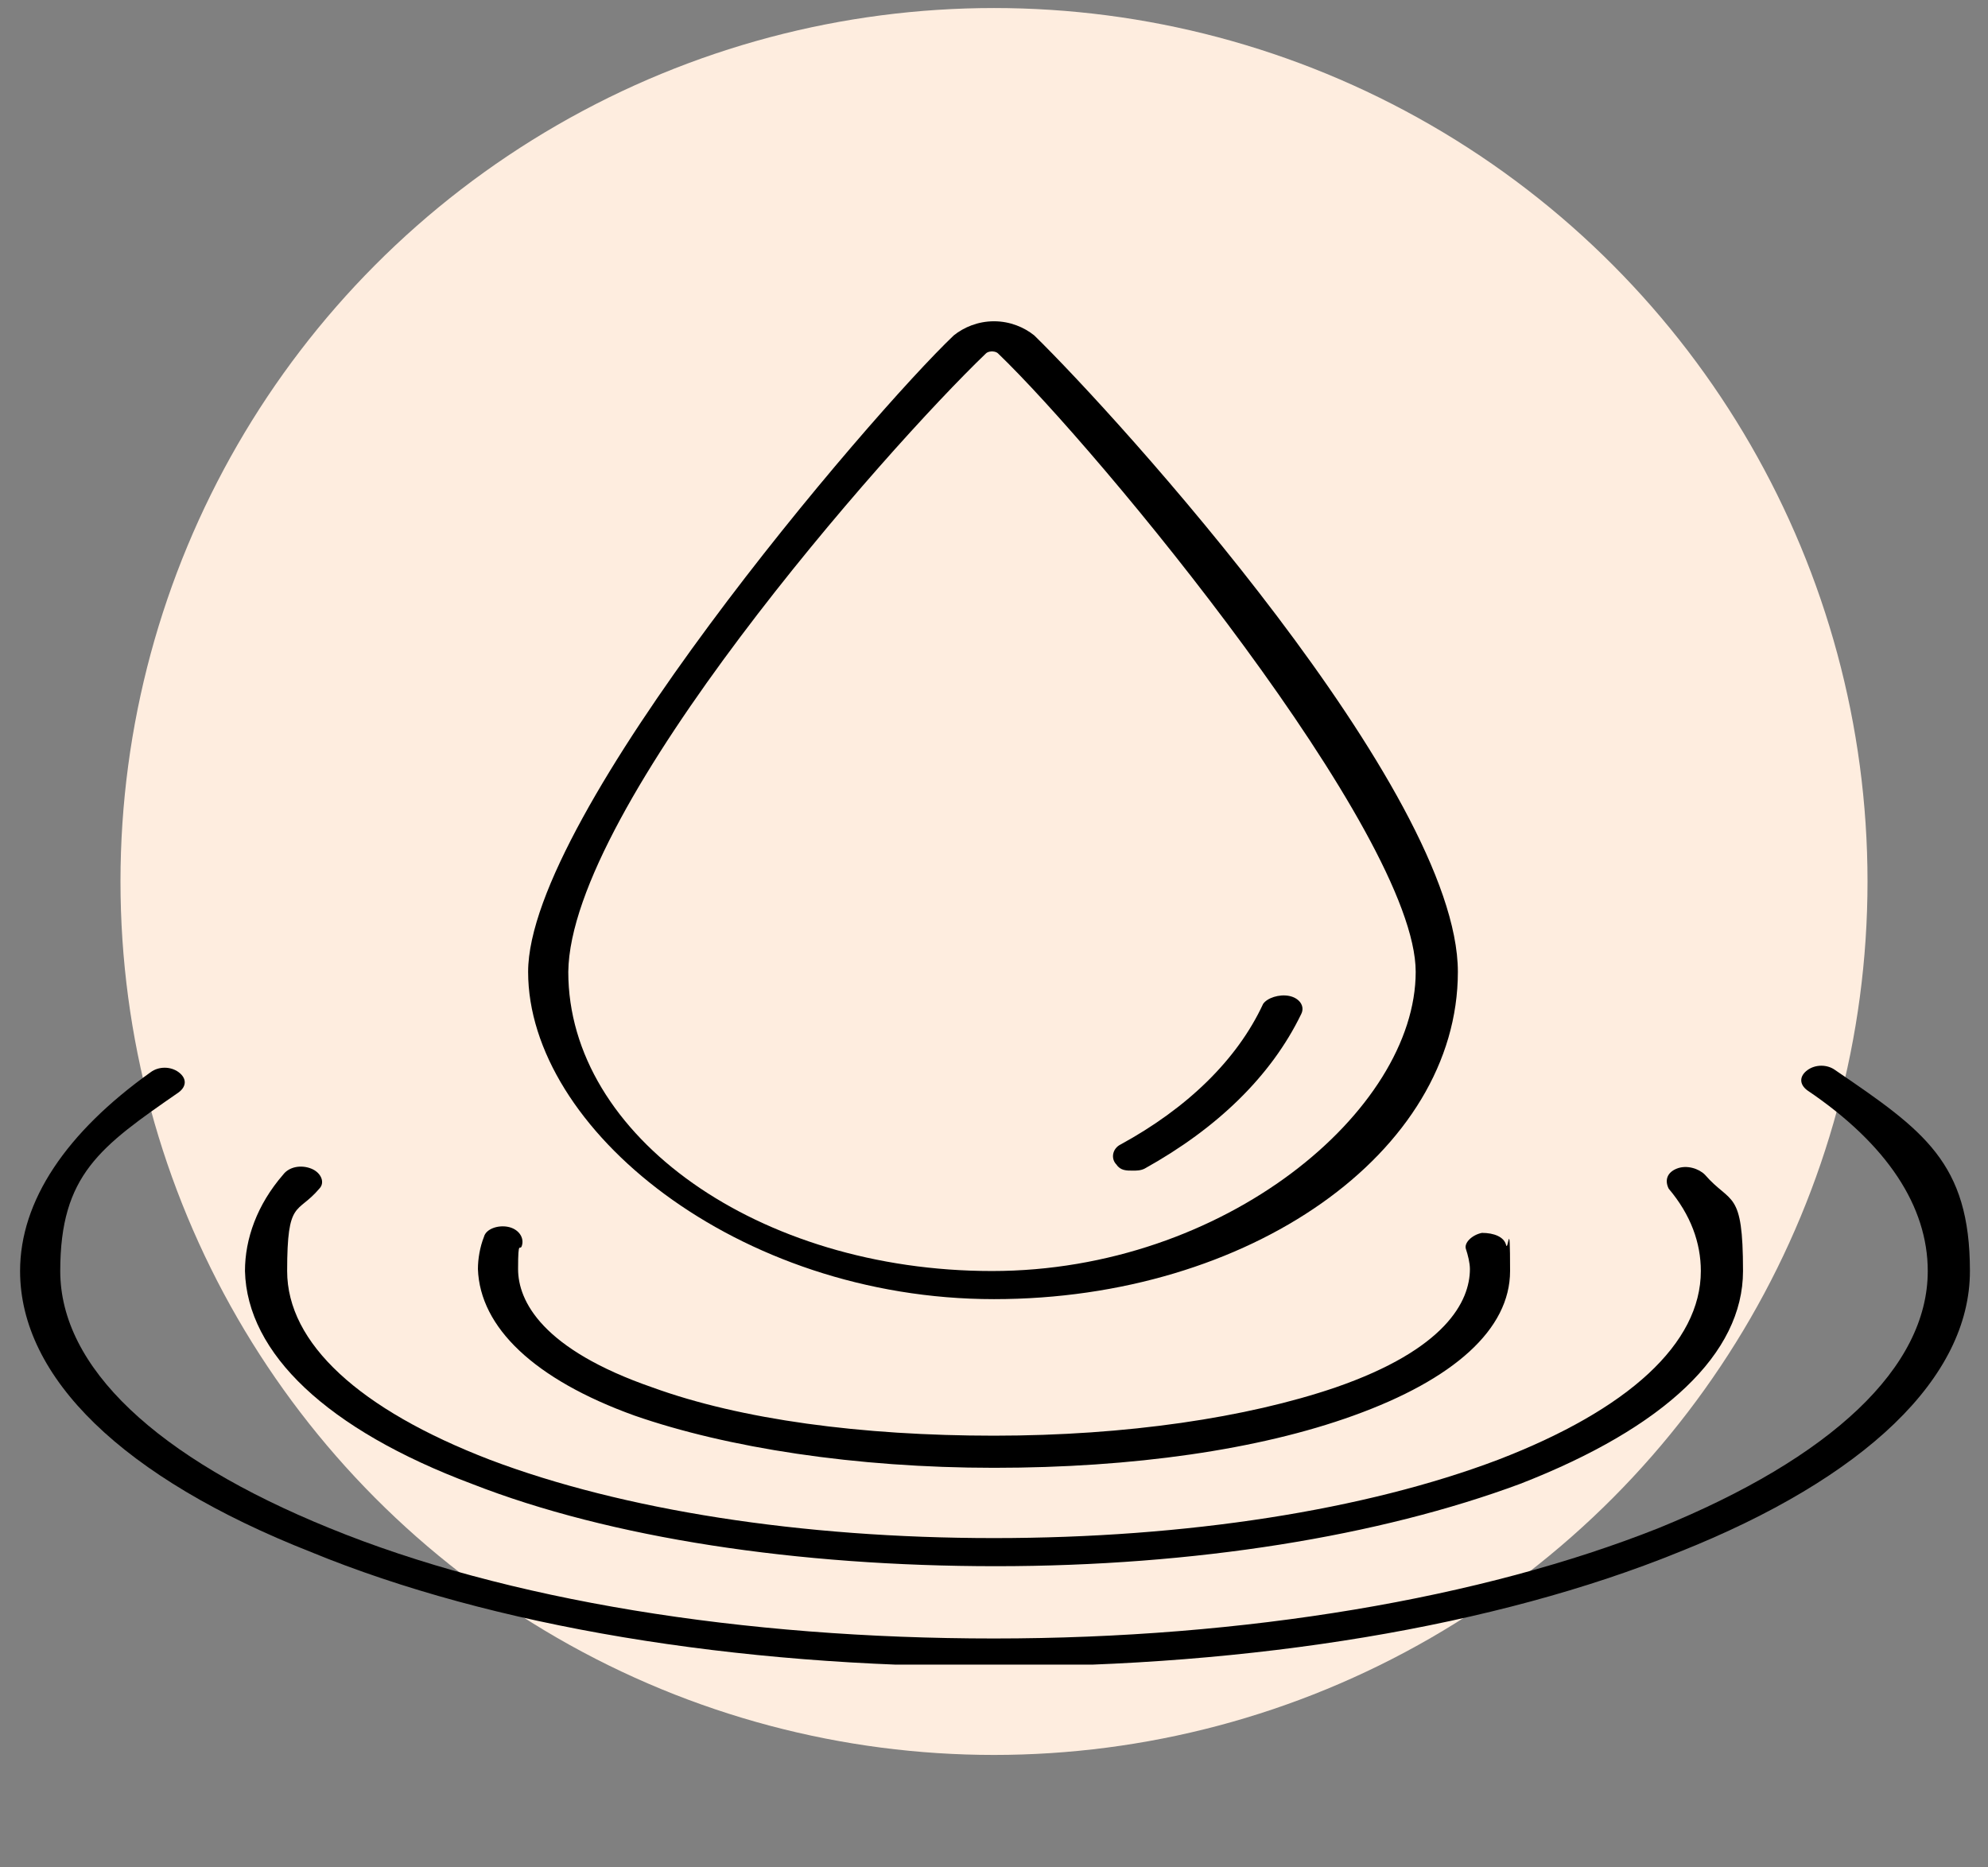 <?xml version="1.0" encoding="utf-8"?>
<!-- Generator: Adobe Illustrator 28.1.0, SVG Export Plug-In . SVG Version: 6.00 Build 0)  -->
<svg version="1.1" id="Layer_1" xmlns="http://www.w3.org/2000/svg" xmlns:xlink="http://www.w3.org/1999/xlink" x="0px" y="0px"
	 viewBox="0 0 99 93" style="enable-background:new 0 0 99 93;" xml:space="preserve">
<rect x="0" y="0" width="99" height="93" fill="#808080" stroke="none"/>
<style type="text/css">
	.st0{fill:#FEEDDF;}
	.st1{clip-path:url(#SVGID_00000095304020668729520840000001217977913703564427_);}
	.st2{clip-path:url(#SVGID_00000090277723874273742000000009693066921986412193_);}
	.st3{clip-path:url(#SVGID_00000058556315115833153050000012137310936618931602_);}
	.st4{clip-path:url(#SVGID_00000102529091439192743750000008776657309694976688_);}
	.st5{clip-path:url(#SVGID_00000072990335716963220970000006093378267370497208_);}
	.st6{clip-path:url(#SVGID_00000003827567796500297600000002685740348465682587_);}
	.st7{fill:#010101;stroke:#010101;stroke-width:0.3;stroke-miterlimit:10;}
	.st8{fill:#333333;}
	.st9{fill-rule:evenodd;clip-rule:evenodd;fill:#010101;}
</style>
<circle class="st0" cx="49.5" cy="43.9" r="43.5"/>
<g>
	<defs>
		<rect id="SVGID_00000067956800674862983530000013003915885060085392_" x="0.9" y="16" width="97.2" height="66.9"/>
	</defs>
	<clipPath id="SVGID_00000114792340881084931730000008869446280311756979_">
		<use xlink:href="#SVGID_00000067956800674862983530000013003915885060085392_"  style="overflow:visible;"/>
	</clipPath>
	<g style="clip-path:url(#SVGID_00000114792340881084931730000008869446280311756979_);">
		<path d="M23.5,73.9c6.9,2.7,16.2,4.1,26.1,4.1s19.1-1.5,26.1-4.1c7.2-2.8,11.1-6.5,11.1-10.6c0-4.1-0.6-3.3-1.9-4.8
			c-0.3-0.3-0.9-0.5-1.4-0.3c-0.5,0.2-0.6,0.6-0.4,1c1.1,1.3,1.6,2.7,1.6,4.1c0,3.6-3.6,6.9-10.1,9.4c-6.6,2.5-15.5,3.9-25.1,3.9
			s-18.5-1.4-25.1-3.9c-6.5-2.5-10.1-5.8-10.1-9.4c0-3.6,0.5-2.8,1.6-4.1c0.3-0.3,0.1-0.8-0.4-1c-0.5-0.2-1.1-0.1-1.4,0.3
			c-1.3,1.5-1.9,3.2-1.9,4.8C12.3,67.4,16.3,71.2,23.5,73.9z"/>
		<path d="M91.4,53.3c-0.4-0.3-1-0.3-1.4,0c-0.4,0.3-0.4,0.7,0,1c4,2.7,6,5.8,6,9c0,4.8-4.8,9.3-13.4,12.8
			c-8.8,3.5-20.6,5.5-33.1,5.5c-12.5,0-24.3-1.9-33.1-5.5c-8.6-3.5-13.4-8-13.4-12.8c0-4.8,2-6.2,5.9-8.9c0.4-0.3,0.4-0.7,0-1
			c-0.4-0.3-1-0.3-1.4,0c-4.2,3-6.5,6.4-6.5,9.9c0,5.3,5.1,10.3,14.5,14C24.5,81,36.6,83,49.5,83s25-2,34.1-5.7
			c9.3-3.7,14.5-8.7,14.5-14C98.1,57.9,95.8,56.3,91.4,53.3z"/>
		<path d="M31.6,70.5c4.6,1.6,11,2.6,17.9,2.6c6.9,0,13.2-0.9,17.9-2.6c5-1.8,7.8-4.3,7.8-7.2c0-2.9-0.1-0.9-0.2-1.3
			c-0.1-0.4-0.6-0.6-1.2-0.6c-0.5,0.1-0.9,0.5-0.8,0.8c0.1,0.3,0.2,0.7,0.2,1c0,1.6-1.2,4-6.7,5.9c-4.4,1.5-10.4,2.4-17,2.4
			s-12.6-0.8-17-2.4c-5.5-1.9-6.7-4.3-6.7-5.9c0-1.6,0.1-0.8,0.2-1.2c0.1-0.4-0.2-0.8-0.7-0.9c-0.5-0.1-1.1,0.1-1.2,0.5
			c-0.2,0.5-0.3,1.1-0.3,1.6C23.9,66.1,26.6,68.7,31.6,70.5z"/>
		<path d="M49.5,64.7c12.7,0,23.1-7.3,23.1-16.3s-17-27.7-21.1-31.7c-0.5-0.4-1.2-0.7-2-0.7s-1.5,0.3-2,0.7
			c-4.2,4-21.2,23.9-21.2,31.7S36.7,64.7,49.5,64.7L49.5,64.7z M49.1,17.6c0.1-0.1,0.3-0.1,0.3-0.1s0.2,0,0.3,0.1
			c5,4.8,20.8,23.9,20.8,30.8c0,6.9-9.5,14.9-21.1,14.9c-11.6,0-21.1-6.7-21.1-14.9C28.4,40.2,44.1,22.4,49.1,17.6z"/>
		<path d="M56.4,58.3c0.2,0,0.4,0,0.6-0.1c3.6-2,6.3-4.6,7.8-7.7c0.2-0.4-0.1-0.8-0.6-0.9c-0.5-0.1-1.1,0.1-1.3,0.4
			c-1.3,2.8-3.8,5.2-7.1,7c-0.4,0.2-0.5,0.7-0.2,1C55.8,58.3,56.1,58.3,56.4,58.3L56.4,58.3z"/>
	</g>
</g>
</svg>
